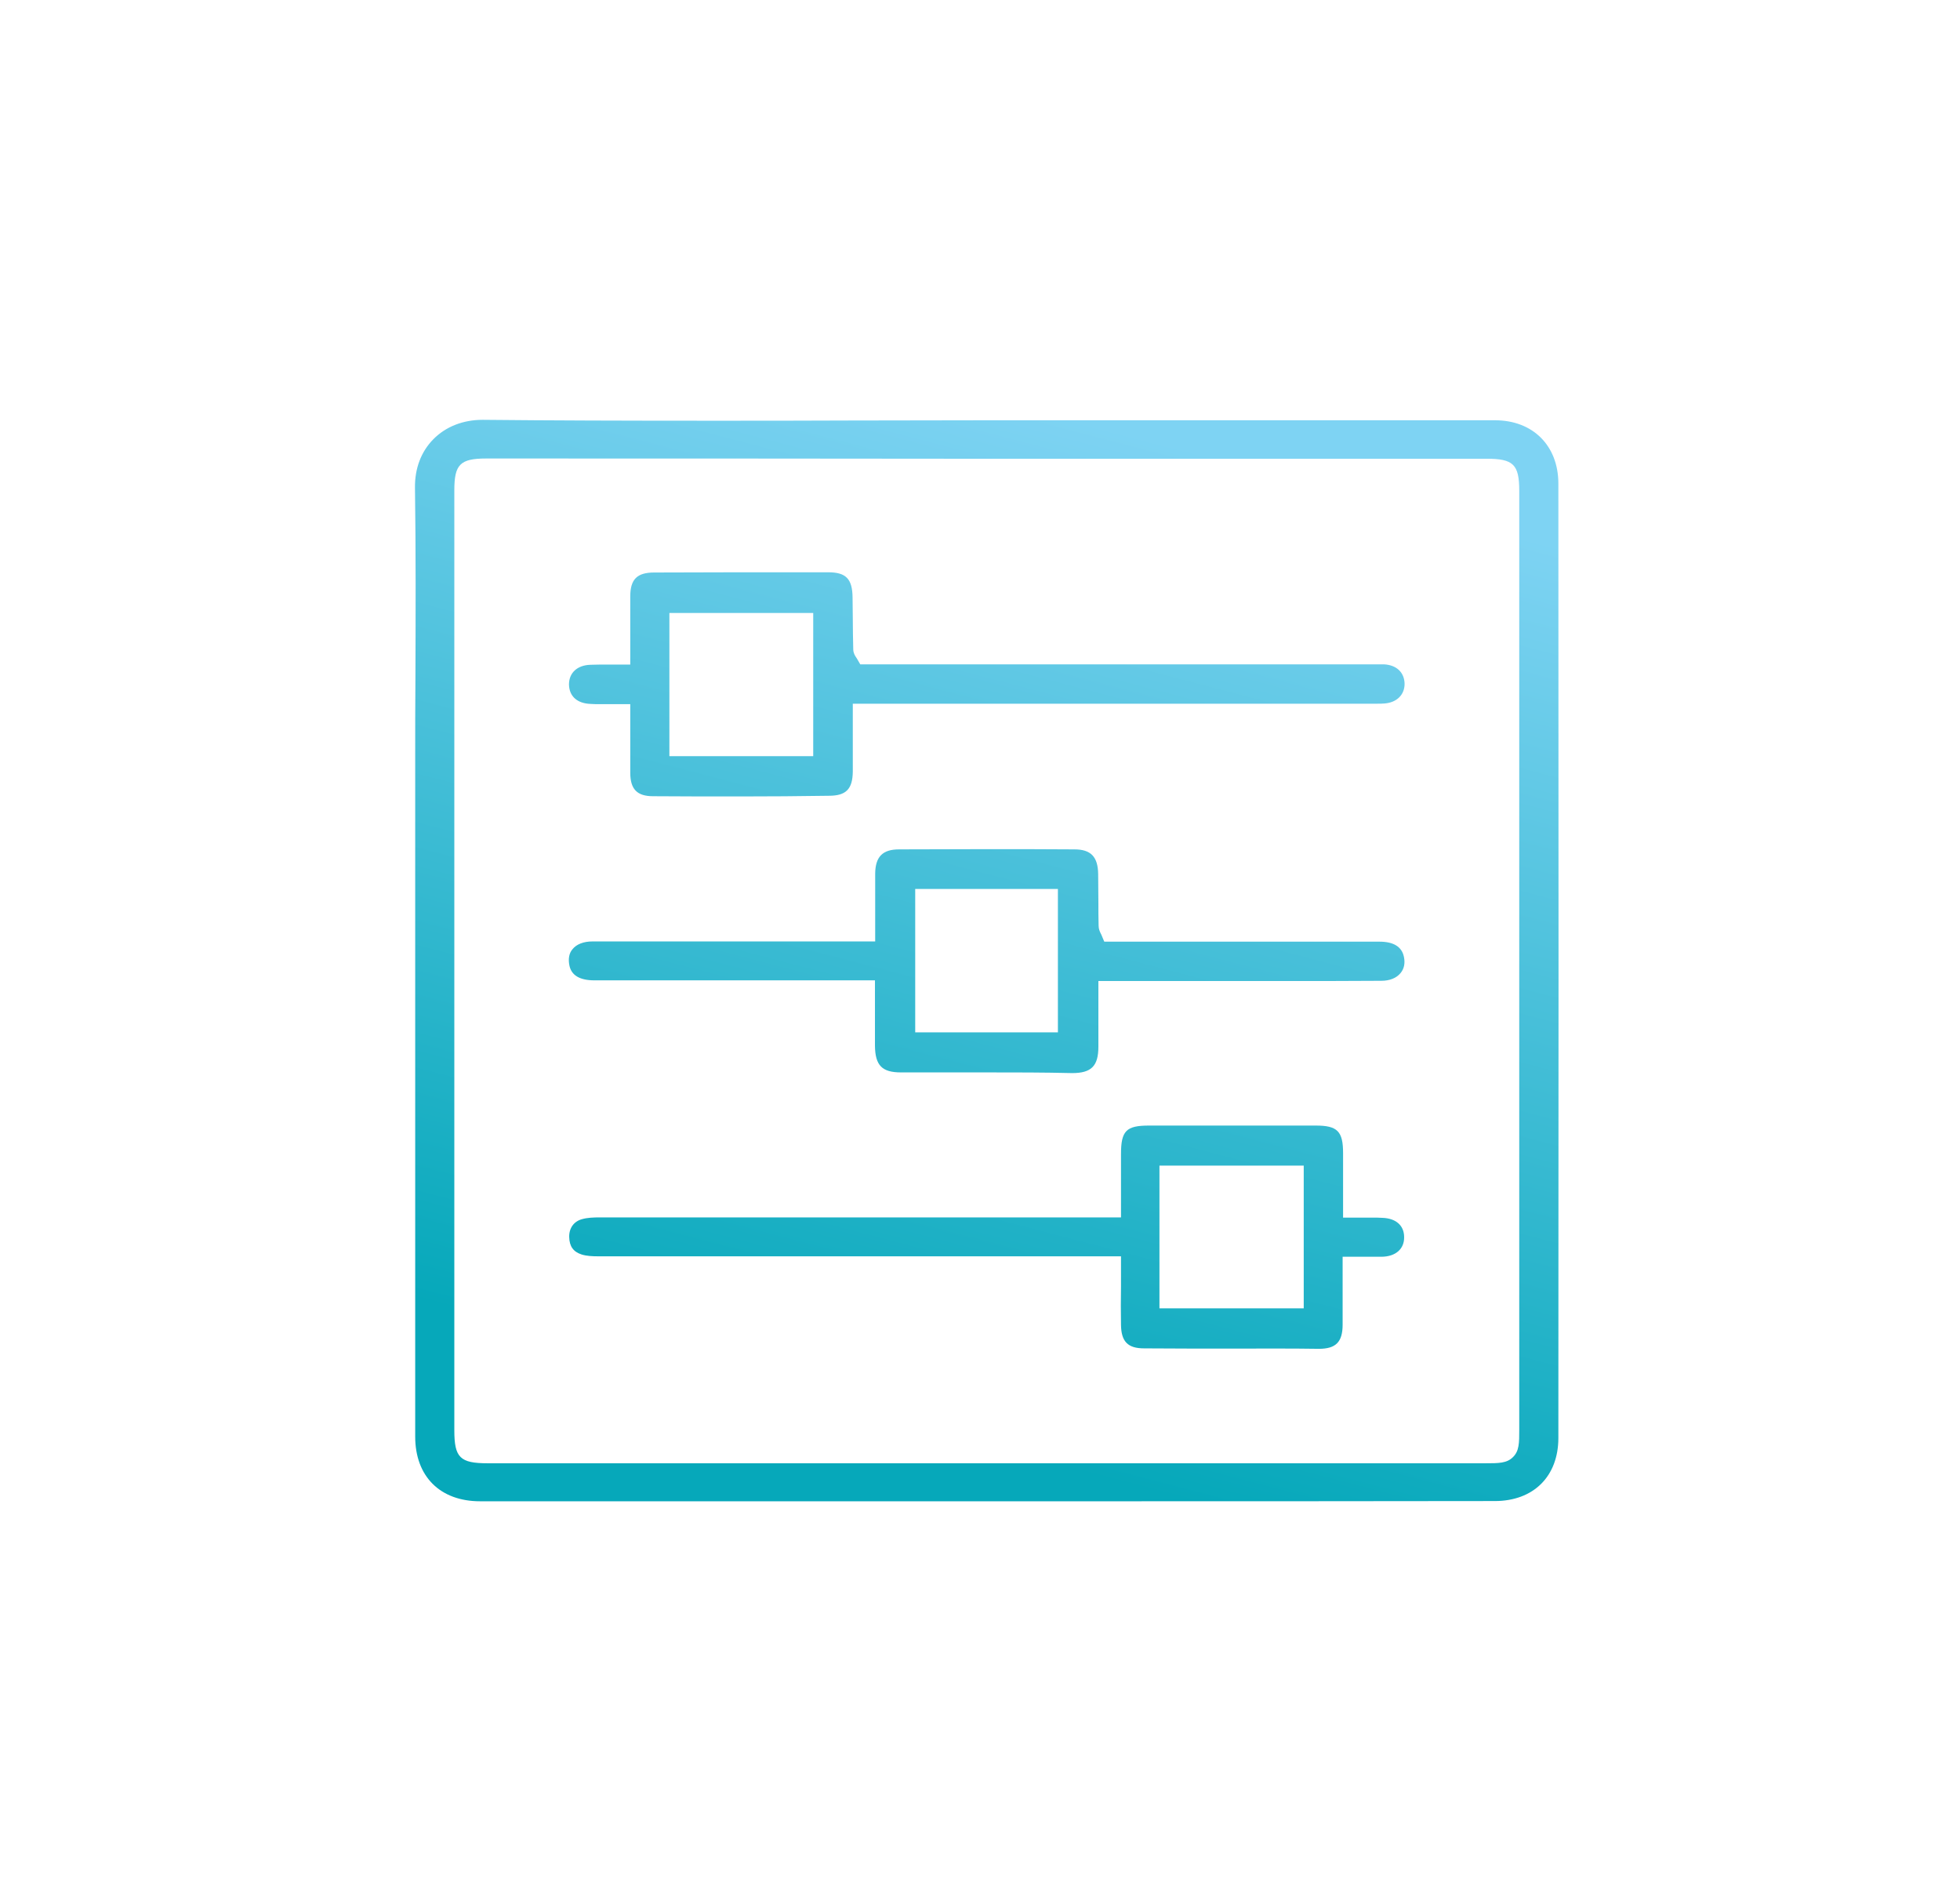 <?xml version="1.0" encoding="utf-8"?>
<!-- Generator: Adobe Illustrator 18.0.0, SVG Export Plug-In . SVG Version: 6.00 Build 0)  -->
<!DOCTYPE svg PUBLIC "-//W3C//DTD SVG 1.1//EN" "http://www.w3.org/Graphics/SVG/1.1/DTD/svg11.dtd">
<svg version="1.1" id="Layer_1" xmlns="http://www.w3.org/2000/svg" xmlns:xlink="http://www.w3.org/1999/xlink" x="0px" y="0px"
	 viewBox="0 0 866.7 841.9" enable-background="new 0 0 866.7 841.9" xml:space="preserve">
<g>
	<linearGradient id="SVGID_1_" gradientUnits="userSpaceOnUse" x1="383.521" y1="626.952" x2="497.521" y2="190.952">
		<stop  offset="0" style="stop-color:#06A8BA"/>
		<stop  offset="1" style="stop-color:#7ED3F3"/>
	</linearGradient>
	<path fill="url(#SVGID_1_)" d="M476.5,663.7c-88.1,0-176.1,0-264.2,0c-17.7,0-28.7-11-28.7-28.6c0-77.2,0-154.4,0-231.6l0-69
		c0-11.7,0-23.4,0.1-35.2c0.1-27.4,0.2-55.8-0.2-83.7c-0.1-8.5,2.7-15.9,8.1-21.4c5.5-5.6,13.2-8.6,21.8-8.6l0.3,0
		c29.4,0.3,61.7,0.4,101.6,0.4c20.2,0,40.4,0,60.6-0.1c20.2,0,40.4-0.1,60.6-0.1c0,0,187.1,0,224.6,0c16.8,0,28,11.3,28,28
		c0.1,149.7,0.1,287.7,0,421.9c0,17-11,27.9-28.1,27.9C599.4,663.7,537.9,663.7,476.5,663.7z M215,202.7c-11.5,0-14.1,2.6-14.1,14
		c0,138.5,0,277.1,0,415.6c0,12.1,2.5,14.6,14.8,14.6l98.7,0l228.8,0c37.8,0,75.7,0,113.5,0c6,0,9.6,0,12.3-2.7
		c2.8-2.7,2.8-6.3,2.8-12.2c0-138.3,0-276.7,0-415c0-11.7-2.6-14.2-14.5-14.2c-79.2,0-158.4,0-237.6,0
		C351.4,202.7,283.2,202.7,215,202.7z"/>
	<linearGradient id="SVGID_2_" gradientUnits="userSpaceOnUse" x1="383.422" y1="626.927" x2="497.422" y2="190.926">
		<stop  offset="0" style="stop-color:#06A8BA"/>
		<stop  offset="1" style="stop-color:#7ED3F3"/>
	</linearGradient>
	<path fill="url(#SVGID_2_)" d="M436.6,474.1c-12.7,0-25.5,0-38.2,0c-8.4,0-11.4-3.1-11.5-11.8c0-5.2,0-10.3,0-15.8l0-13.1l-70.7,0
		c-17.8,0-35.6,0-53.4,0c-6.4,0-10.1-2.2-11-6.5c-0.6-2.9-0.2-5.4,1.3-7.2c1.8-2.3,5-3.5,8.9-3.5c10.9,0,21.9,0,32.9,0
		c7.1,0,42.8,0,42.8,0H387V411c0-2.8,0-5.5,0-8.1c0-5.8,0-11.2,0-16.7c0.1-7.5,3.3-10.7,10.6-10.7c13,0,26-0.1,39-0.1
		c12.8,0,25.7,0,38.5,0.1c7.3,0,10.4,3.3,10.5,10.9c0,4.2,0.1,8.4,0.1,12.6c0,3.4,0,6.9,0.1,10.3c0,1.4,0.5,2.4,0.8,3.1
		c0.1,0.2,0.2,0.4,0.4,0.8l1.3,3.1l75.2,0c15.5,0,31,0,46.5,0c6.3,0,9.9,2.3,10.8,6.7c0.6,2.8,0.1,5.3-1.5,7.2
		c-1.8,2.2-4.8,3.4-8.5,3.4c-8.1,0-16.1,0.1-24.2,0.1c-6.4,0-12.7,0-19.1,0c-6.1,0-12.2,0-18.3,0l-63.5,0c0,0,0,10.3,0,12.9
		c0,5.5,0,10.8,0,16.1c0,8.6-3.1,11.7-11.6,11.7C461.6,474.1,449.1,474.1,436.6,474.1z M404.7,456.4h63.1V393h-63.1V456.4z"/>
	<linearGradient id="SVGID_3_" gradientUnits="userSpaceOnUse" x1="353.556" y1="619.117" x2="467.556" y2="183.117">
		<stop  offset="0" style="stop-color:#06A8BA"/>
		<stop  offset="1" style="stop-color:#7ED3F3"/>
	</linearGradient>
	<path fill="url(#SVGID_3_)" d="M327.4,352.1c-13.1,0-26.1,0-38.6-0.1c-7.1,0-10.1-3.1-10.1-10.4c0-5.6,0-11.2,0-17l0-13.3h-5.1
		c-1.5,0-3,0-4.4,0c-1.3,0-2.5,0-3.7,0c-1.7,0-3.1,0-4.3-0.1c-6-0.2-9.5-3.4-9.6-8.6c0-5.1,3.6-8.5,9.4-8.7c1.3,0,2.7-0.1,4.4-0.1
		c1.2,0,2.5,0,3.7,0c1.4,0,2.9,0,4.5,0h5.1c0,0,0-10.4,0-13c0-5.8,0-11.4,0-17.1c0-7.6,3-10.6,10.6-10.6c12.6,0,25.3-0.1,37.9-0.1
		c13,0,26,0,39,0c7.9,0,10.7,2.9,10.8,11.1c0,3.1,0.1,6.2,0.1,9.3c0,4.5,0.1,9.1,0.2,13.6c0,1.7,0.8,2.9,1.2,3.5
		c0.1,0.1,0.2,0.3,0.4,0.6l1.5,2.6l226.8,0c0.5,0,1,0,1.5,0c0.5,0,0.9,0,1.4,0c0.8,0,1.4,0,1.9,0c5.6,0.3,9,3.6,9.1,8.6
		c0,4.9-3.5,8.3-8.9,8.7c-0.9,0.1-2,0.1-3.2,0.1c-0.8,0-1.5,0-2.3,0c-0.8,0-1.6,0-2.4,0l-227.2,0v5.1c0,2.8,0,5.5,0,8.2
		c0,5.8,0,11.2,0,16.7c-0.1,7.8-3,10.7-10.6,10.7C353.4,352,340.4,352.1,327.4,352.1z M296,334.3h63.6v-63.3H296V334.3z"/>
	<linearGradient id="SVGID_4_" gradientUnits="userSpaceOnUse" x1="413.292" y1="634.736" x2="527.292" y2="198.736">
		<stop  offset="0" style="stop-color:#06A8BA"/>
		<stop  offset="1" style="stop-color:#7ED3F3"/>
	</linearGradient>
	<path fill="url(#SVGID_4_)" d="M544.4,596.2c-13,0-25.9,0-38.5-0.1c-7.2,0-10.1-3-10.2-10.4c-0.1-5.6-0.1-11.1,0-17
		c0-2.7,0-5.4,0-8.2v-5.1l-79,0c-50.8,0-101.6,0-152.3,0c-2.3,0-5-0.1-7.2-0.8c-3.7-1.2-5.4-3.6-5.5-7.7c-0.1-3.9,2-6.9,5.6-7.9
		c2.4-0.7,5.2-0.8,8-0.8c42.3,0,84.6,0,126.9,0l103.5,0l0-12.3c0-5.3,0-10.5,0-15.7c0-10.3,2.3-12.6,12.4-12.6c12.6,0,25.3,0,37.9,0
		c11.9,0,23.9,0,35.8,0c9.6,0,12.1,2.5,12.1,12.2c0,5.3,0,10.5,0,16l0,12.5h5.1c1.5,0,2.9,0,4.3,0c1.3,0,2.5,0,3.7,0
		c1.5,0,2.9,0,4.3,0.1c6,0.2,9.6,3.4,9.6,8.5c0.1,5.2-3.7,8.6-9.9,8.7c-1.4,0-2.8,0-4.2,0c-1.2,0-2.3,0-3.6,0c-1.4,0-2.8,0-4.4,0
		h-5.1l0,13c0,5.8,0,11.4,0,17c0,7.7-3,10.7-10.5,10.7C570.4,596.1,557.4,596.2,544.4,596.2z M512.7,578.4h63.8v-63.1h-63.8V578.4z"
		/>
</g>
</svg>

